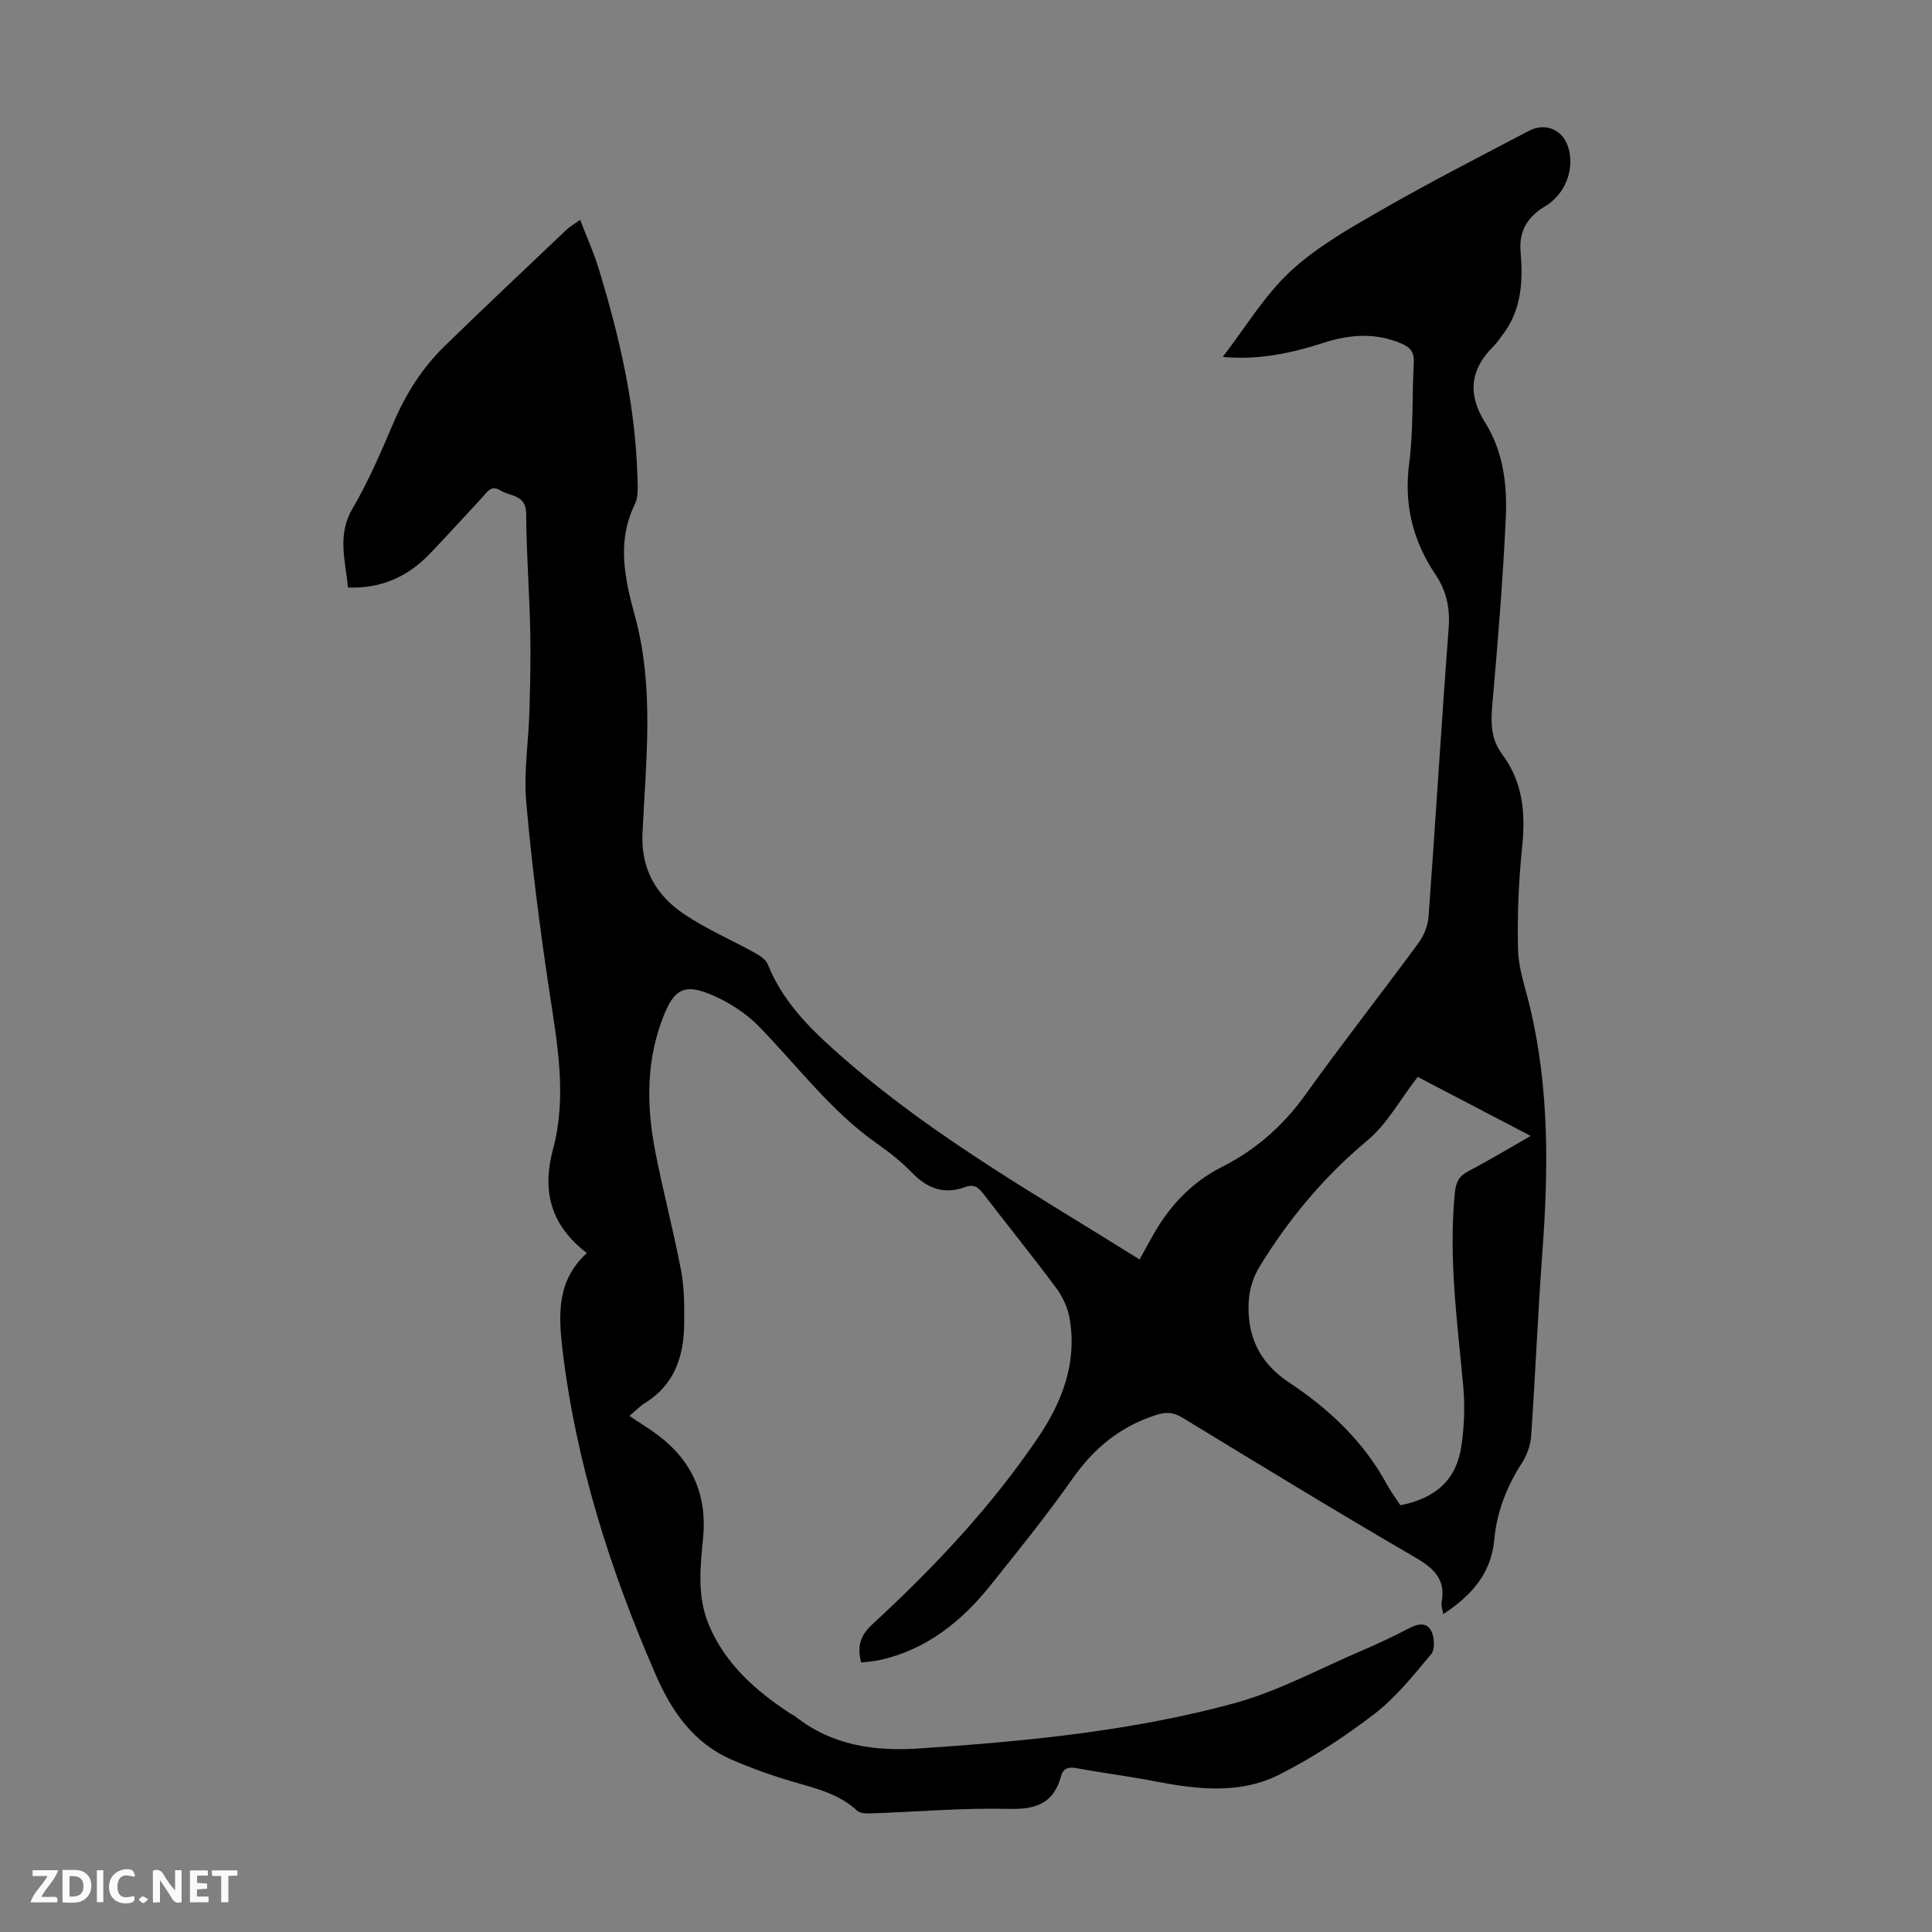 <svg enable-background="new 0 0 400 400" viewBox="0 0 400 400" xmlns="http://www.w3.org/2000/svg"><rect x="0" y="0" width="400" height="400" fill="#808080" stroke="none"/><g fill="#fbfafa"><path d="m37.59 393.81c-.92.31-1.52.05-2-.78-.7-1.2-1.52-2.34-2.47-3.78v4.59c-.55.03-.95.05-1.41.07-.03-.37-.06-.64-.06-.91 0-1.91 0-3.81 0-5.7 1.13-.41 1.77-.03 2.29.91.62 1.11 1.38 2.14 2.31 3.19v-4.2h1.35v6.61z"/><path d="m12.94 393.88v-6.75c1.9.19 3.93-.54 5.37 1.29.8 1.01.78 2.88.03 3.97-1.37 1.97-3.4 1.51-5.4 1.49m1.45-1.22c2.04.12 2.92-.58 2.89-2.21-.03-1.51-.98-2.19-2.89-2z"/><path d="m11.81 393.87h-5.49c.68-2.18 2.47-3.48 3.51-5.45h-3.08v-1.21h5.29c-.71 2.13-2.44 3.48-3.47 5.51.86 0 1.63.04 2.39-.01.79-.05 1.14.21.85 1.16"/><path d="m39.33 393.86v-6.61h3.7v1.07h-2.22v1.52c.68.04 1.34.09 2.07.13v1.07c-.72.05-1.38.09-2.1.14v1.48h2.4v1.19h-3.85z"/><path d="m27.71 388.56c-1.15-.3-2.46-.61-3.1.64-.37.73-.41 1.93-.06 2.67.63 1.35 1.99.93 3.17.68.35.94-.01 1.32-.93 1.46-1.62.25-3.05-.27-3.76-1.48-.73-1.24-.6-3.03.31-4.17.88-1.11 2.71-1.7 4-1.16.32.13.44.74.65 1.12-.1.08-.19.16-.28.24"/><path d="m49.15 387.24v1.07c-.59.02-1.17.05-1.87.08v5.44h-1.48v-5.44h-1.85c-.05-.4-.08-.73-.13-1.15z"/><path d="m20.06 387.21h1.33v6.62h-1.33z"/><path d="m30.68 393.25c-.49.38-.8.79-1.05.76-.32-.05-.6-.45-.9-.7.26-.24.51-.64.8-.67.29-.04.62.3 1.15.61"/></g><path d="m121.51 259.44c-7.62-5.85-9.31-12.94-7.01-21.54 2.95-11 .85-21.94-.8-32.93-1.94-12.93-3.61-25.91-4.75-38.93-.54-6.18.48-12.49.66-18.75.16-5.59.29-11.18.17-16.76-.18-8.05-.8-16.1-.84-24.16-.02-4.01-3.26-3.54-5.33-4.82-2-1.24-2.78.38-3.8 1.48-3.59 3.85-7.12 7.75-10.75 11.55-4.54 4.75-10.03 7.32-17.02 7.06-.5-5.57-2.29-10.82.93-16.32 3.32-5.67 5.94-11.78 8.52-17.84 2.54-5.97 5.94-11.31 10.54-15.8 8.33-8.12 16.81-16.09 25.24-24.1.71-.68 1.59-1.17 2.84-2.07 1.37 3.55 2.83 6.79 3.86 10.16 4.32 14.15 7.65 28.51 8.01 43.39.04 1.77.22 3.81-.52 5.3-3.84 7.77-2.09 15.55-.01 23.16 4.08 14.93 2.26 30.01 1.57 45.04-.34 7.42 2.87 12.82 8.6 16.69 4.61 3.11 9.81 5.33 14.69 8.04 1.02.57 2.25 1.37 2.65 2.37 3.42 8.54 9.98 14.49 16.67 20.27 18.45 15.95 39.62 27.86 60.31 40.83 1.13-2.05 2.07-3.81 3.07-5.53 3.39-5.84 7.86-10.53 13.97-13.62 7-3.54 12.69-8.53 17.31-14.99 7.62-10.64 15.72-20.94 23.47-31.49 1.11-1.51 1.88-3.59 2.02-5.46 1.45-19.87 2.64-39.75 4.15-59.61.32-4.15-.47-7.75-2.71-11.08-4.73-7.03-6.58-14.54-5.46-23.1.9-6.85.56-13.86.95-20.78.12-2.18-.68-3.18-2.6-3.99-5.37-2.28-10.7-1.88-16.06-.14-6.84 2.23-13.79 3.62-20.89 2.92 4.63-5.99 8.58-12.67 14.04-17.74 5.5-5.1 12.3-8.93 18.87-12.7 9.98-5.73 20.23-10.98 30.42-16.33 3.68-1.93 7.35-.13 8.34 3.87 1.1 4.47-.94 9.34-4.92 11.71-3.57 2.13-5.46 5.05-5.09 9.41.51 5.99.24 11.89-3.57 17-.67.9-1.29 1.85-2.08 2.63-4.82 4.77-5.34 9.92-1.73 15.67 3.79 6.03 4.63 12.9 4.32 19.72-.59 12.96-1.66 25.9-2.8 38.82-.33 3.71-.28 7.1 2.02 10.17 4.28 5.72 4.89 12.11 4.18 19.04-.73 7.11-1.05 14.31-.87 21.45.1 3.93 1.5 7.85 2.44 11.75 4.06 16.86 3.86 33.92 2.59 51.07-.93 12.61-1.44 25.25-2.31 37.86-.13 1.89-.84 3.93-1.87 5.53-3.16 4.89-5.23 10.11-5.76 15.91-.63 6.97-4.65 11.59-10.58 15.46-.15-1.02-.46-1.75-.33-2.4.88-4.71-1.48-7.03-5.41-9.31-16.24-9.44-32.27-19.24-48.32-29.01-1.94-1.18-3.45-1.14-5.55-.46-7.3 2.38-12.72 6.85-17.13 13.13-5.34 7.59-11.18 14.83-16.99 22.08-6.01 7.49-13.24 13.33-22.9 15.47-1.26.28-2.57.34-3.88.5-.89-3.41-.14-5.63 2.37-7.94 12.7-11.7 24.52-24.25 34.24-38.58 4.98-7.35 8.14-15.5 6.56-24.66-.38-2.2-1.41-4.49-2.74-6.29-4.87-6.56-10.02-12.9-14.99-19.38-1.04-1.36-1.95-2.3-3.85-1.59-4.33 1.62-7.86.36-11.04-2.94-2.16-2.24-4.66-4.21-7.22-6.01-9.56-6.7-16.45-16.04-24.47-24.26-2.85-2.93-6.65-5.32-10.46-6.83-5.15-2.03-7.15-.67-9.22 4.43-3.75 9.27-3.65 18.82-1.78 28.4 1.61 8.22 3.77 16.33 5.33 24.56.68 3.59.67 7.35.63 11.03-.07 6.68-1.99 12.55-8.08 16.33-1.11.69-2.04 1.68-3.26 2.7 2.19 1.46 4.17 2.65 6 4.04 7 5.29 10.09 12.36 9.27 21.07-.58 6.14-1.32 12.21 1.2 18.18 3.43 8.11 9.64 13.56 16.75 18.25.37.25.8.41 1.15.69 7.65 6.02 16.37 7.24 25.86 6.6 21.91-1.48 43.76-3.57 64.96-9.34 9.07-2.47 17.56-7.1 26.28-10.83 3.39-1.45 6.74-3.02 10-4.73 1.84-.97 3.68-1.24 4.58.64.63 1.32.76 3.77-.05 4.74-3.65 4.36-7.27 8.93-11.73 12.36-6.16 4.74-12.77 9.07-19.69 12.57-8.36 4.23-17.41 3.03-26.32 1.3-5.16-1-10.38-1.63-15.55-2.6-1.72-.32-2.86-.11-3.34 1.65-1.51 5.51-5.05 6.9-10.64 6.76-9.59-.24-19.21.61-28.83.94-.94.03-2.18-.04-2.79-.6-3.79-3.51-8.56-4.59-13.3-5.98-4.27-1.25-8.49-2.76-12.58-4.52-7.87-3.4-12.44-9.95-15.74-17.52-9.48-21.72-16.6-44.13-19.39-67.75-.77-7.03-1.12-14.01 5.1-19.64zm172.01-36.48c-3.65 4.72-6.35 9.77-10.43 13.17-8.98 7.5-16.28 16.25-22.32 26.13-1.22 1.99-2.04 4.48-2.21 6.8-.53 7.2 1.99 12.97 8.3 17.15 8.28 5.48 15.43 12.19 20.26 21.08.84 1.55 1.91 2.97 2.82 4.36 7.41-1.48 11.62-5.36 12.63-12.27.59-4.05.75-8.26.38-12.33-1.22-13.36-3.08-26.67-1.73-40.15.22-2.14.84-3.4 2.78-4.41 4.2-2.19 8.26-4.65 12.91-7.31-8.32-4.36-16.01-8.37-23.39-12.22z" fill="#010000"/></svg>